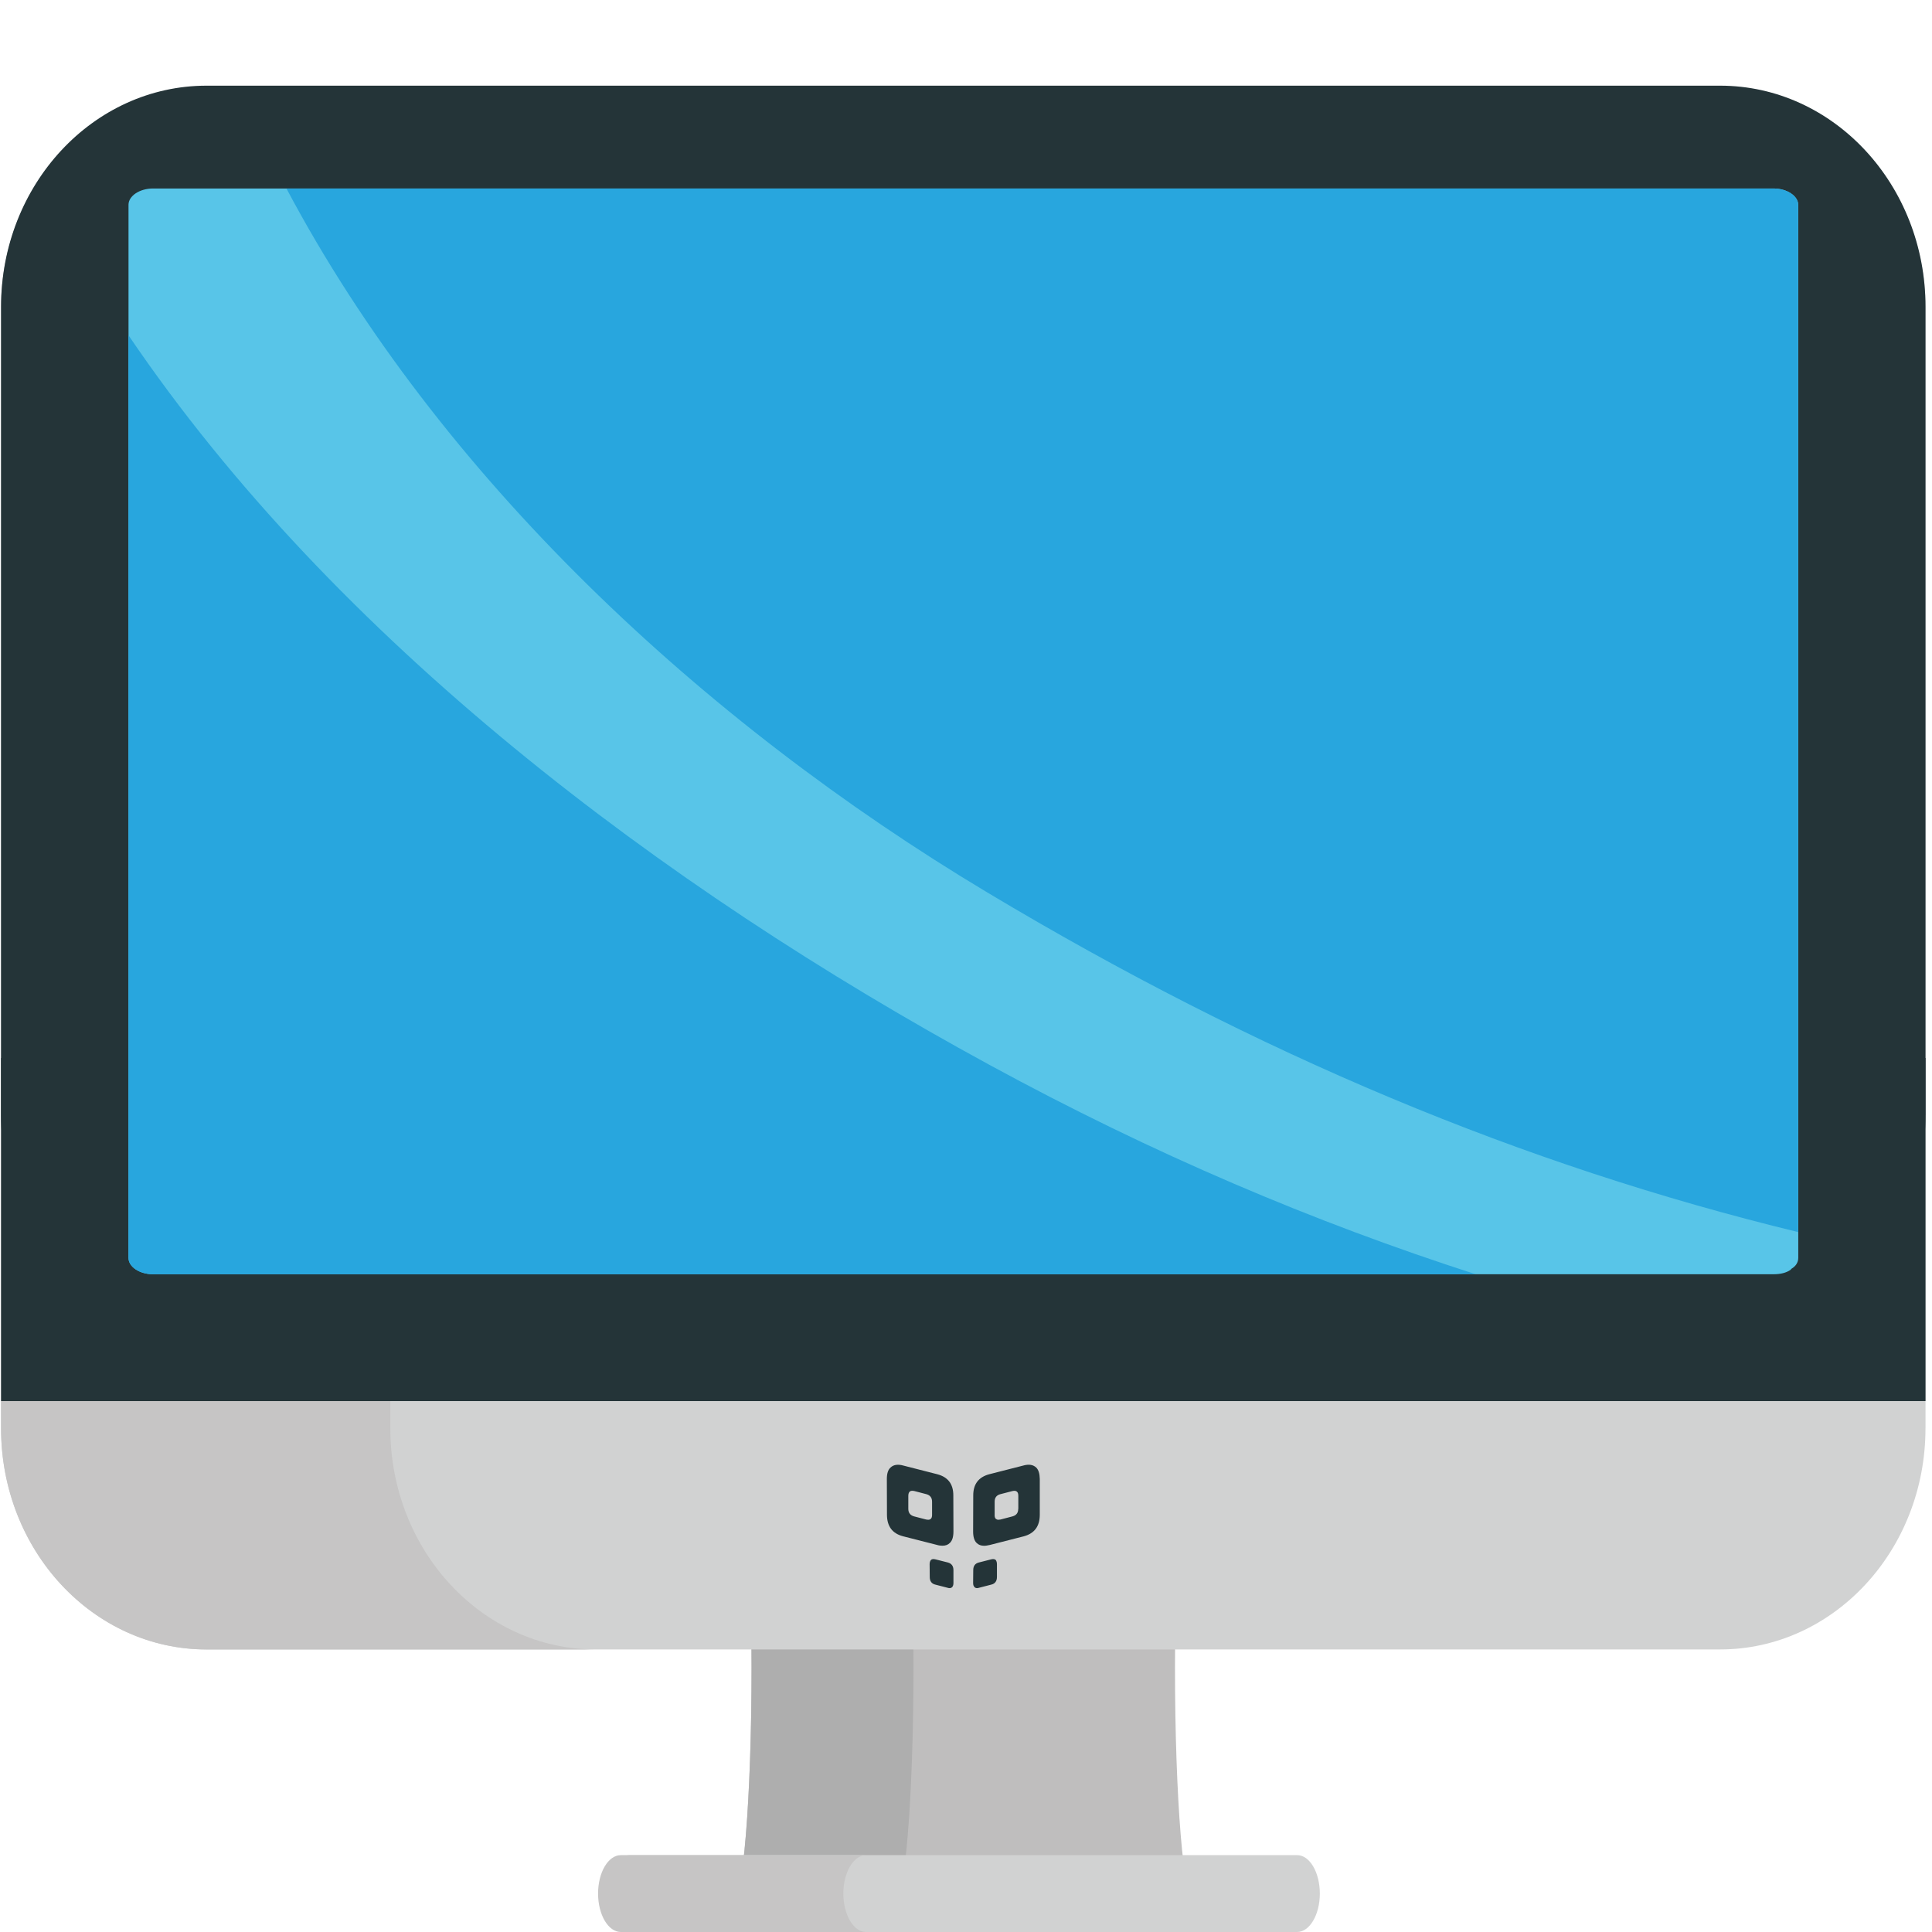 <?xml version="1.0" encoding="utf-8"?>
<!-- Generator: Adobe Illustrator 16.0.0, SVG Export Plug-In . SVG Version: 6.00 Build 0)  -->
<!DOCTYPE svg PUBLIC "-//W3C//DTD SVG 1.1//EN" "http://www.w3.org/Graphics/SVG/1.1/DTD/svg11.dtd">
<svg version="1.1" id="Layer_1" xmlns="http://www.w3.org/2000/svg" xmlns:xlink="http://www.w3.org/1999/xlink" x="0px" y="0px"
	 width="64px" height="64px" viewBox="0 0 64 64" enable-background="new 0 0 64 64" xml:space="preserve">
<g>
	<path fill="#BFBEBE" d="M39.568,47.404H24.251c0.357,0,0.645,3.511,0.645,7.836c0,4.328-0.287,7.839-0.645,7.839h15.317
		c-0.356,0-0.645-3.511-0.645-7.839C38.925,50.915,39.212,47.404,39.568,47.404z"/>
	<path fill="#AEAEAE" d="M29.615,47.404h-5.363c0.357,0,0.645,3.511,0.645,7.836c0,4.328-0.287,7.839-0.645,7.839h5.363
		c0.357,0,0.645-3.511,0.645-7.839C30.26,50.915,29.972,47.404,29.615,47.404z"/>
	<path fill="#D1D2D2" d="M63.784,47.314c0,4.047-3.05,7.326-6.806,7.326H6.844c-3.76,0-6.809-3.279-6.809-7.326V10.198
		c0-4.043,3.049-7.321,6.809-7.321h50.135c3.756,0,6.806,3.278,6.806,7.321V47.314z"/>
	<path fill="#C6C5C5" d="M12.93,47.314V10.198c0-4.043,3.049-7.321,6.808-7.321H6.844c-3.76,0-6.809,3.278-6.809,7.321v37.117
		c0,4.047,3.049,7.326,6.809,7.326h12.894C15.979,54.641,12.93,51.361,12.93,47.314z"/>
	<path fill="#243438" d="M63.784,36.941c0,4.043-3.05,7.32-6.806,7.32H6.844c-3.76,0-6.809-3.277-6.809-7.32V10.163
		c0.001-4.047,3.049-7.325,6.809-7.325h50.135c3.756,0,6.806,3.278,6.806,7.325V36.941z"/>
	<rect x="0.036" y="35.046" fill="#243438" width="63.749" height="11.367"/>
	<path fill="#58C5E8" d="M58.75,6.244c-10.936,0-21.868,0-32.809,0c-6.956,0-13.916,0-20.872,0c-0.443,0-0.812,0.245-0.812,0.54
		c0,7.399,0,14.786,0,22.196c0,4.226,0,8.458,0,12.691c0,0.296,0.369,0.54,0.812,0.54c10.937,0,21.877,0,32.811,0
		c6.96,0,13.912,0,20.87,0c0.241,0,0.424-0.051,0.557-0.141c0,0,0.012-0.012,0.02-0.02c0,0,0.016-0.012,0.02-0.023
		c0.133-0.076,0.223-0.205,0.223-0.356c0-7.397,0-14.788,0-22.183c0-4.237,0-8.471,0-12.704C59.566,6.489,59.193,6.244,58.75,6.244z
		"/>
	<path fill="#28A6DE" d="M32.698,29.559c8.976,5.378,17.745,9.039,26.868,11.255V6.784c0-0.295-0.373-0.54-0.816-0.54H9.489
		C14.549,15.779,23.257,23.904,32.698,29.559z"/>
	<path fill="#28A6DE" d="M32.77,35.271C21.94,29.372,11.097,21.201,4.257,11.107v30.564c0,0.296,0.369,0.54,0.812,0.54h43.813
		C43.53,40.486,38.193,38.225,32.77,35.271z"/>
	<path fill="#D1D2D2" d="M43.721,62.727c0,0.702-0.338,1.273-0.753,1.273H20.857c-0.419,0-0.757-0.571-0.757-1.273l0,0
		c0-0.703,0.338-1.273,0.757-1.273h22.111C43.383,61.451,43.721,62.023,43.721,62.727L43.721,62.727z"/>
	<path fill="#C6C5C5" d="M27.937,62.727c0-0.703,0.338-1.273,0.753-1.273h-8.125c-0.416,0-0.753,0.57-0.753,1.273
		c0,0.702,0.338,1.273,0.753,1.273h8.125C28.275,64,27.937,63.429,27.937,62.727z"/>
	<g>
		<path fill="#243438" d="M34.326,48.615c-0.098-0.094-0.241-0.121-0.436-0.065l-1.123,0.287c-0.35,0.095-0.527,0.326-0.527,0.698
			l-0.004,1.201c0,0.174,0.039,0.303,0.117,0.377c0.062,0.062,0.144,0.093,0.249,0.093c0.06,0,0.116-0.013,0.188-0.027l1.122-0.286
			c0.35-0.094,0.528-0.326,0.532-0.703v-1.197C34.441,48.816,34.402,48.689,34.326,48.615z M33.73,49.982
			c0,0.133-0.062,0.215-0.189,0.25l-0.398,0.104c-0.023,0.004-0.048,0.008-0.066,0.008c-0.039,0-0.065-0.012-0.09-0.031
			c-0.026-0.025-0.043-0.072-0.038-0.14v-0.427c0-0.133,0.062-0.215,0.187-0.249l0.403-0.104c0.069-0.016,0.121-0.008,0.151,0.023
			c0.03,0.027,0.043,0.072,0.043,0.136v0.431H33.73z"/>
		<path fill="#243438" d="M31.58,49.535c0-0.372-0.175-0.604-0.528-0.698L29.93,48.55c-0.194-0.056-0.338-0.026-0.431,0.065
			c-0.082,0.074-0.121,0.201-0.121,0.377l0.004,1.195c0.004,0.377,0.179,0.61,0.528,0.703l1.126,0.287
			c0.066,0.02,0.128,0.027,0.182,0.027c0.105,0,0.188-0.031,0.249-0.094c0.078-0.073,0.117-0.201,0.117-0.377L31.58,49.535z
			 M30.834,50.313c-0.02,0.021-0.05,0.031-0.089,0.031c0,0-0.043-0.004-0.066-0.008l-0.4-0.104c-0.124-0.035-0.19-0.117-0.19-0.25
			v-0.431c0-0.062,0.016-0.108,0.042-0.136c0.031-0.031,0.082-0.039,0.155-0.023l0.4,0.104c0.124,0.034,0.19,0.116,0.19,0.249v0.431
			C30.877,50.238,30.866,50.285,30.834,50.313z"/>
		<path fill="#243438" d="M32.369,52.609c0.02,0,0.039-0.004,0.066-0.013l0.4-0.103c0.124-0.029,0.19-0.115,0.19-0.252v-0.426
			c0-0.063-0.017-0.105-0.039-0.138c-0.035-0.034-0.09-0.038-0.155-0.021l-0.404,0.103c-0.124,0.031-0.187,0.116-0.187,0.252
			l-0.004,0.429c0,0.062,0.016,0.104,0.043,0.131C32.299,52.597,32.33,52.609,32.369,52.609z"/>
		<path fill="#243438" d="M31.456,52.609c-0.023,0-0.043-0.004-0.07-0.013l-0.4-0.103c-0.124-0.029-0.187-0.115-0.187-0.252
			l-0.004-0.426c0-0.063,0.016-0.105,0.043-0.138c0.031-0.034,0.085-0.038,0.151-0.021l0.408,0.103
			c0.121,0.031,0.187,0.116,0.187,0.252v0.429c0,0.062-0.016,0.104-0.039,0.131C31.522,52.597,31.491,52.609,31.456,52.609z"/>
	</g>
</g>
</svg>
